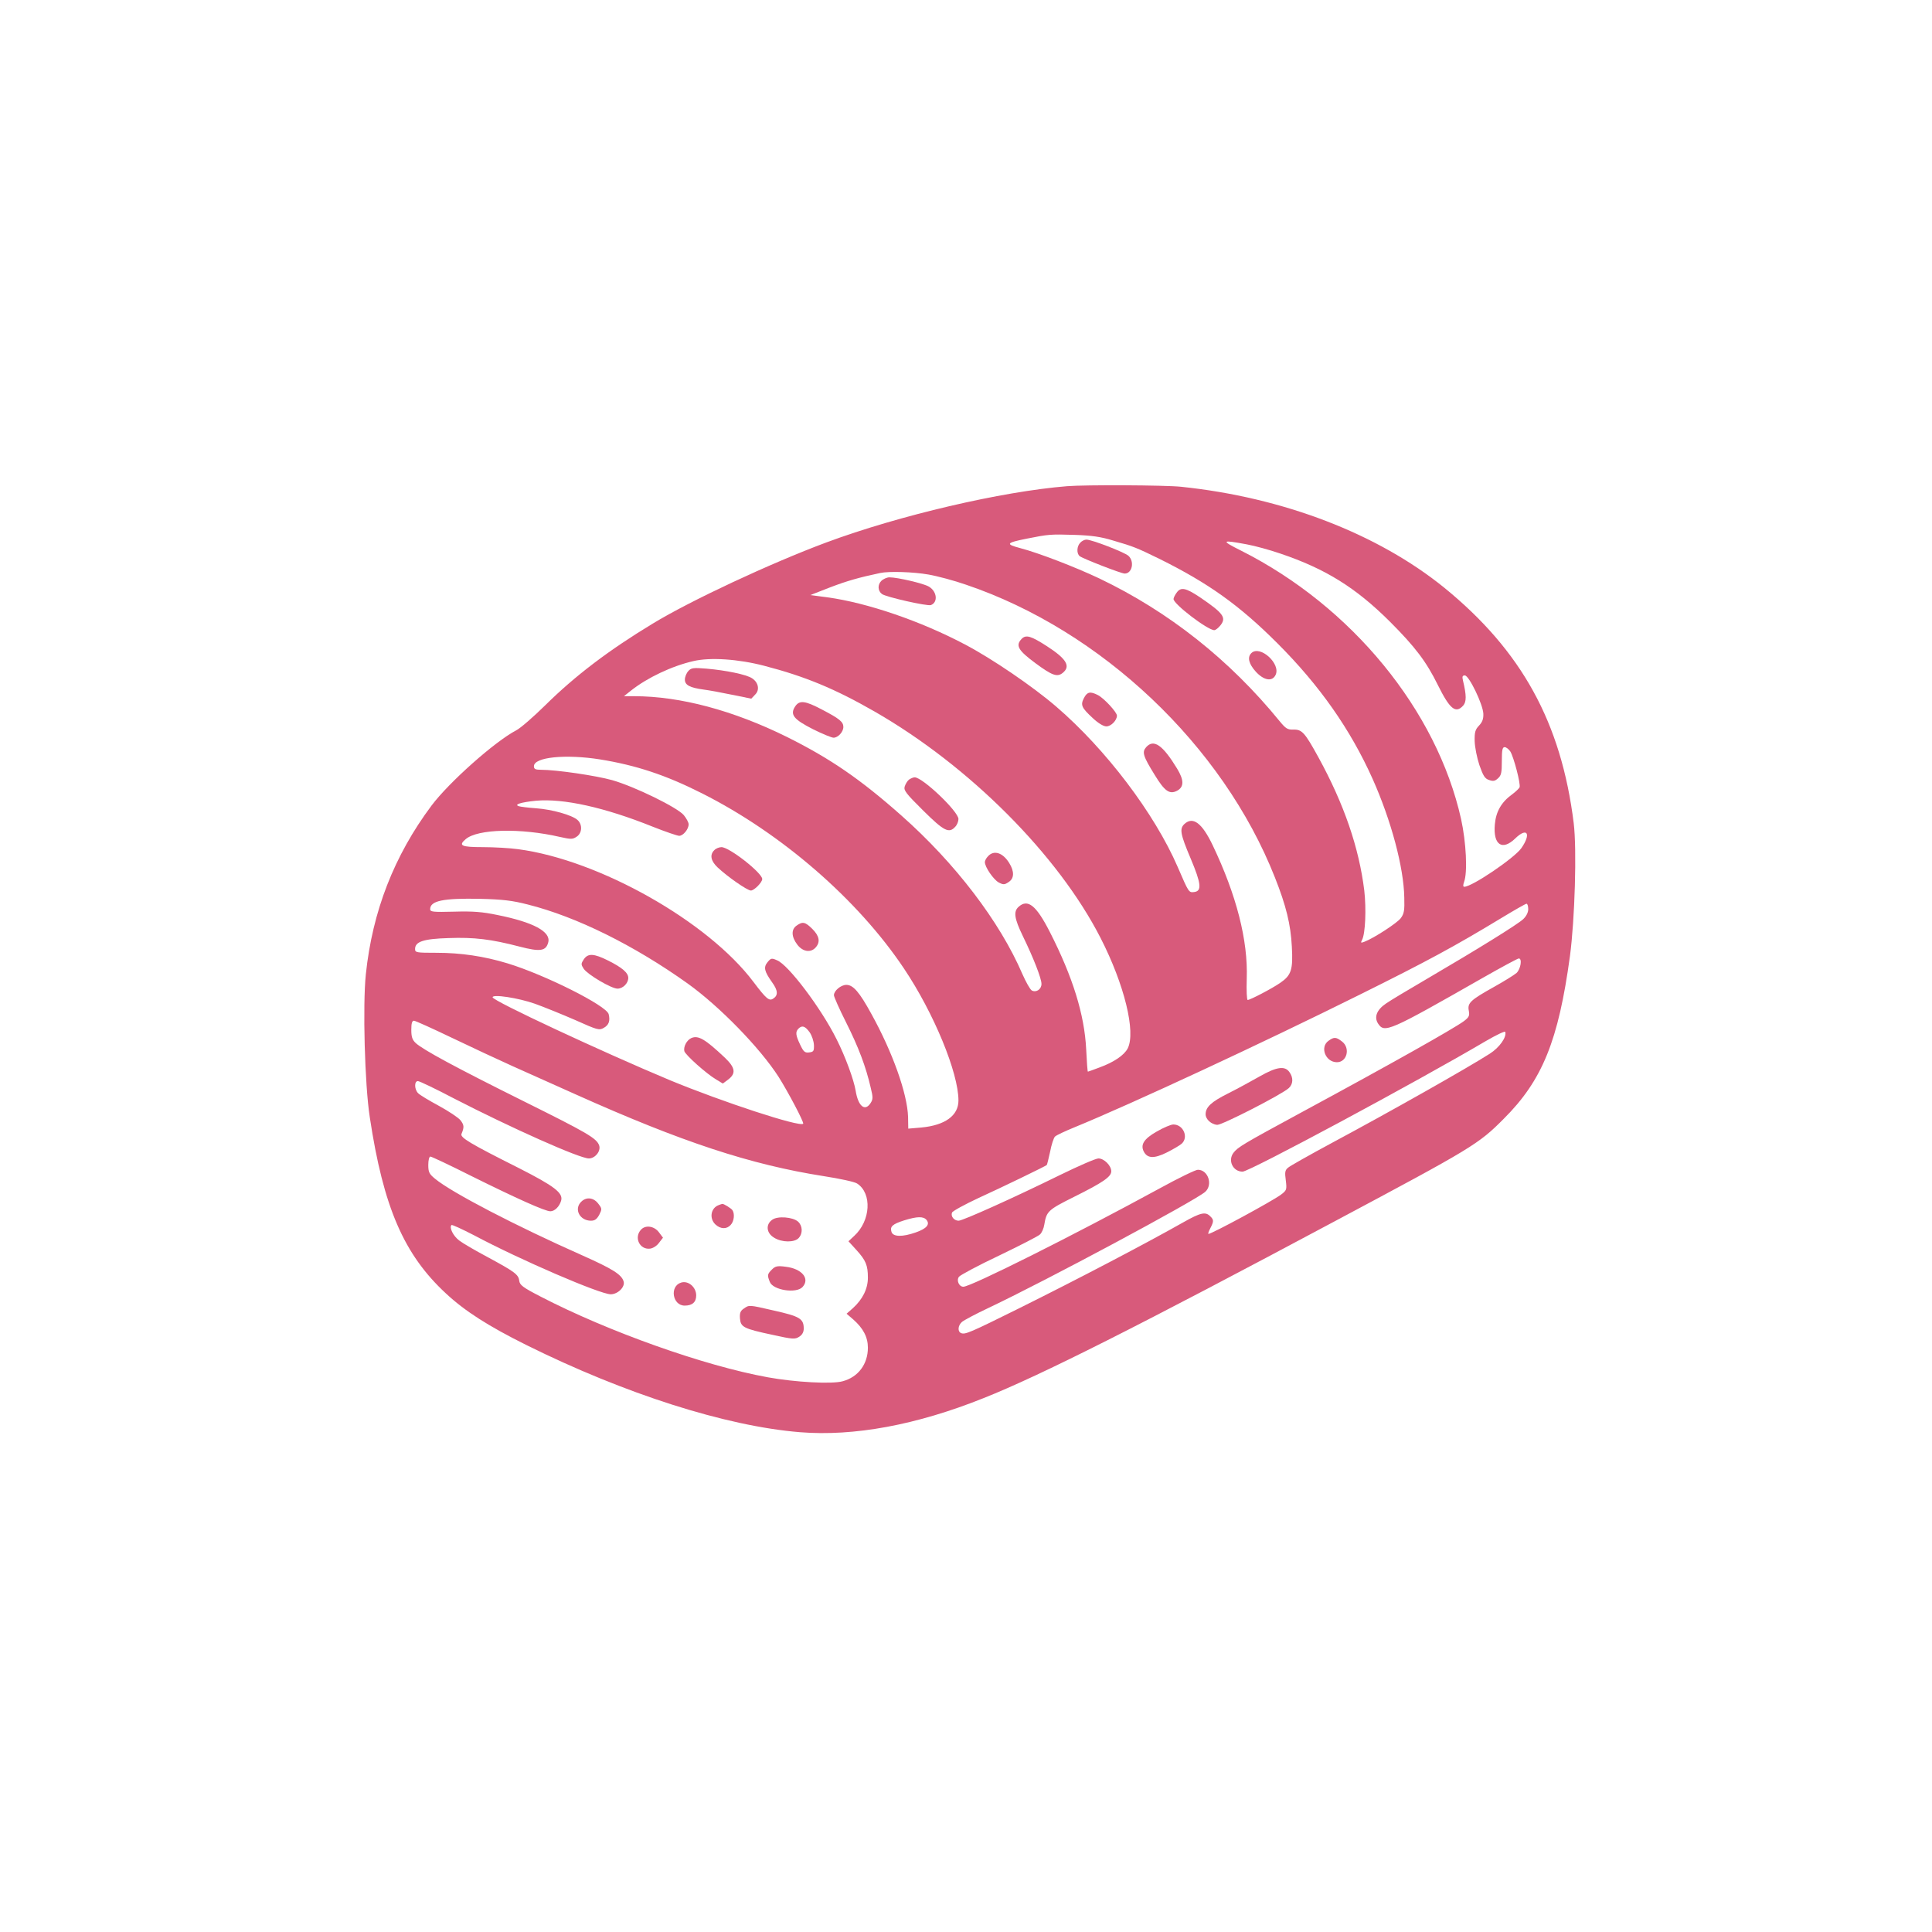<?xml version="1.0" standalone="no"?>
<!DOCTYPE svg PUBLIC "-//W3C//DTD SVG 20010904//EN"
 "http://www.w3.org/TR/2001/REC-SVG-20010904/DTD/svg10.dtd">
<svg version="1.0" xmlns="http://www.w3.org/2000/svg"
 width="1024pt" height="1024pt" viewBox="0 0 1024 1024"
 preserveAspectRatio="xMidYMid meet">

<g transform="translate(0,1024) scale(0.1,-0.1)"
fill="#D85A7B" stroke="none">
<path d="M5655 7663 c-347 -28 -890 -155 -1275 -298 -298 -111 -721 -309 -920
-430 -233 -141 -411 -276 -570 -433 -63 -62 -132 -122 -154 -133 -113 -59
-356 -275 -449 -399 -198 -265 -313 -560 -348 -894 -17 -163 -6 -584 21 -758
72 -477 181 -728 404 -934 100 -93 223 -172 426 -273 522 -259 1057 -430 1450
-462 286 -23 618 38 974 181 302 120 831 387 1866 940 724 386 757 406 890
540 205 204 290 415 351 862 26 196 37 566 20 705 -66 533 -276 914 -686 1248
-353 286 -854 479 -1395 535 -86 9 -508 11 -605 3z m245 -288 c110 -32 126
-39 245 -97 260 -129 423 -245 626 -448 223 -223 386 -455 504 -718 99 -222
165 -469 168 -629 2 -69 -1 -86 -19 -110 -20 -26 -140 -104 -191 -124 -21 -8
-22 -7 -14 9 18 33 23 165 12 262 -28 227 -107 458 -243 706 -72 131 -87 148
-132 147 -32 -1 -41 5 -74 45 -265 325 -587 580 -955 756 -129 61 -321 135
-420 161 -79 21 -75 28 35 50 115 23 126 24 253 20 91 -3 140 -10 205 -30z
m707 -20 c44 -8 124 -30 179 -49 240 -81 400 -181 580 -360 135 -135 194 -213
255 -337 63 -127 94 -153 134 -109 18 20 18 55 -1 133 -5 21 -3 27 10 27 22 0
96 -153 98 -203 1 -27 -5 -44 -23 -63 -20 -21 -24 -35 -23 -82 1 -32 12 -88
25 -127 20 -57 29 -72 51 -79 22 -8 32 -6 48 9 17 15 20 30 20 92 0 58 3 73
15 73 8 0 21 -10 30 -23 18 -29 56 -173 49 -190 -3 -6 -20 -23 -39 -37 -57
-41 -86 -91 -92 -159 -10 -109 39 -142 108 -75 64 62 86 25 32 -52 -38 -53
-261 -204 -302 -204 -7 0 -7 9 -1 26 19 50 11 210 -16 333 -129 577 -580 1127
-1165 1422 -110 55 -106 59 28 34z m-1687 -160 c47 -8 137 -32 200 -54 718
-243 1361 -852 1637 -1551 60 -151 84 -250 90 -367 7 -123 -3 -152 -61 -192
-43 -30 -160 -91 -173 -91 -5 0 -7 51 -5 113 7 203 -54 442 -181 708 -56 117
-104 153 -149 112 -27 -25 -23 -52 33 -184 56 -133 60 -172 18 -177 -28 -3
-28 -4 -87 133 -123 284 -381 624 -644 850 -123 106 -340 254 -483 329 -234
124 -518 221 -729 250 l-91 12 105 41 c89 34 152 52 265 76 46 10 176 6 255
-8z m-869 -484 c216 -56 375 -122 584 -242 502 -288 973 -760 1198 -1200 127
-248 188 -499 144 -586 -19 -36 -73 -73 -150 -101 -32 -12 -59 -22 -61 -22 -2
0 -6 53 -9 118 -9 184 -71 384 -193 623 -72 141 -117 177 -166 132 -27 -25
-22 -61 23 -154 57 -117 99 -225 99 -254 0 -28 -27 -47 -51 -35 -9 5 -31 44
-50 87 -120 279 -357 589 -642 841 -219 194 -379 303 -606 416 -283 140 -565
216 -810 216 l-54 0 39 31 c85 67 215 129 329 155 89 21 238 11 376 -25z
m-871 -496 c192 -31 349 -83 541 -180 421 -212 826 -563 1070 -928 159 -237
289 -553 289 -700 0 -80 -71 -131 -196 -143 l-70 -6 -1 62 c-4 124 -82 343
-195 547 -63 115 -96 153 -132 153 -29 0 -66 -31 -66 -55 0 -8 29 -74 65 -145
65 -130 104 -232 130 -345 13 -52 12 -62 -1 -82 -30 -46 -66 -16 -79 67 -10
58 -54 179 -101 272 -81 163 -255 394 -315 418 -29 13 -33 12 -51 -10 -22 -27
-17 -48 24 -106 32 -44 33 -70 6 -87 -21 -14 -36 -2 -104 88 -241 321 -818
647 -1247 704 -43 6 -128 11 -188 11 -114 0 -131 8 -91 42 63 55 292 60 500
12 58 -13 67 -13 88 1 30 19 32 65 5 89 -29 26 -135 56 -220 62 -42 3 -83 8
-91 11 -28 9 12 21 91 29 145 13 363 -35 617 -137 68 -27 132 -49 142 -49 21
0 50 35 50 61 0 10 -12 32 -26 49 -35 41 -260 151 -379 185 -85 24 -296 55
-377 55 -31 0 -38 4 -38 19 0 48 167 65 350 36z m-383 -769 c259 -65 565 -217
848 -419 170 -122 383 -341 482 -495 51 -81 136 -242 130 -248 -18 -19 -429
116 -707 231 -354 148 -938 420 -939 439 -2 18 136 -3 224 -34 50 -18 146 -57
215 -87 116 -52 126 -55 150 -41 27 15 35 37 26 73 -12 45 -336 208 -536 269
-125 38 -248 56 -376 56 -107 0 -114 1 -114 20 0 39 44 54 177 58 137 5 226
-6 376 -45 111 -29 141 -24 153 23 14 56 -79 106 -268 144 -81 17 -131 21
-231 18 -112 -3 -127 -1 -127 13 0 45 70 59 265 55 120 -3 170 -9 252 -30z
m5303 -24 c0 -18 -10 -38 -27 -54 -30 -28 -238 -157 -513 -318 -96 -56 -193
-114 -214 -129 -49 -33 -64 -72 -42 -106 34 -52 57 -42 553 241 100 57 187
104 193 104 19 0 10 -56 -12 -77 -13 -11 -66 -44 -118 -73 -127 -71 -143 -86
-135 -127 5 -27 1 -35 -27 -56 -55 -40 -381 -224 -864 -485 -310 -168 -333
-182 -357 -213 -30 -41 -2 -99 49 -99 36 0 921 475 1289 692 55 32 101 54 103
49 9 -27 -30 -83 -82 -116 -124 -79 -522 -304 -841 -475 -115 -62 -218 -120
-228 -129 -16 -13 -18 -24 -12 -67 6 -50 5 -53 -27 -77 -48 -35 -365 -207
-383 -207 -3 0 1 13 10 30 19 37 19 45 -1 64 -25 25 -51 19 -143 -33 -198
-112 -553 -298 -871 -456 -258 -128 -284 -139 -305 -131 -20 7 -19 39 3 59 10
9 74 43 142 75 312 148 1093 567 1148 615 42 38 15 117 -39 117 -12 0 -103
-44 -203 -99 -455 -248 -1000 -521 -1040 -521 -23 0 -38 34 -23 53 7 9 102 60
212 112 110 53 208 103 217 112 10 9 20 32 23 52 12 71 19 78 157 147 155 77
198 107 198 136 0 30 -38 68 -68 68 -14 0 -106 -40 -206 -89 -244 -120 -513
-241 -535 -241 -24 0 -43 23 -35 43 3 8 67 43 142 78 123 56 352 167 360 174
2 2 10 34 18 71 7 37 19 74 26 80 7 7 54 29 103 49 305 125 995 446 1510 702
361 179 508 259 749 405 71 43 132 78 137 78 5 0 9 -13 9 -28z m-5704 -683
c104 -50 248 -117 319 -149 72 -32 222 -99 335 -150 564 -253 928 -373 1317
-434 84 -13 163 -30 176 -39 80 -52 72 -198 -16 -278 l-30 -28 42 -46 c50 -55
61 -81 61 -147 0 -59 -28 -115 -80 -162 l-33 -29 36 -31 c52 -46 77 -93 77
-149 0 -87 -51 -156 -134 -178 -56 -16 -253 -5 -396 21 -337 61 -846 242
-1205 428 -95 49 -110 61 -113 84 -4 33 -23 47 -171 127 -62 33 -129 72 -147
86 -32 24 -54 69 -41 82 3 3 57 -22 119 -54 246 -131 669 -313 725 -313 38 0
78 40 68 69 -11 36 -59 66 -216 136 -354 157 -695 334 -784 408 -30 25 -35 34
-35 73 0 25 5 44 11 44 6 0 104 -46 217 -103 240 -119 391 -187 419 -187 23 0
48 25 57 56 12 41 -35 77 -226 174 -257 129 -310 161 -302 180 15 36 14 47 -5
72 -12 15 -64 49 -115 77 -52 28 -102 58 -110 67 -20 20 -21 64 -1 64 8 0 94
-41 191 -92 305 -157 666 -318 715 -318 33 0 64 38 55 68 -13 39 -62 67 -402
236 -360 179 -532 272 -571 308 -18 17 -23 33 -23 70 0 34 4 48 14 48 7 0 98
-41 202 -91z m1895 30 c12 -17 22 -47 23 -68 1 -32 -2 -36 -25 -39 -23 -3 -30
3 -48 41 -24 50 -26 68 -9 85 19 19 35 14 59 -19z m620 -995 c19 -24 0 -46
-57 -66 -71 -25 -121 -24 -129 3 -9 28 5 41 68 61 68 21 101 22 118 2z"/>
<path d="M5726 7364 c-19 -19 -21 -58 -3 -72 17 -13 219 -92 238 -92 40 0 53
64 20 94 -21 19 -194 86 -223 86 -9 0 -24 -7 -32 -16z"/>
<path d="M6236 7098 c-9 -12 -16 -27 -16 -33 0 -27 181 -165 216 -165 7 0 22
12 33 26 32 41 15 64 -110 149 -75 50 -101 55 -123 23z"/>
<path d="M6632 6778 c-22 -22 -13 -57 24 -98 42 -46 86 -54 104 -19 32 59 -82
163 -128 117z"/>
<path d="M4671 7161 c-20 -20 -19 -52 3 -69 19 -16 242 -66 260 -59 39 15 32
73 -11 98 -29 17 -166 49 -209 49 -13 0 -33 -9 -43 -19z"/>
<path d="M5416 6855 c-35 -36 -21 -61 72 -130 88 -65 115 -75 144 -52 44 35
22 74 -83 142 -84 54 -110 62 -133 40z"/>
<path d="M5745 6540 c-19 -37 -13 -51 49 -108 28 -26 55 -42 70 -42 25 0 56
32 56 57 0 18 -68 92 -101 109 -41 21 -57 17 -74 -16z"/>
<path d="M6075 6280 c-23 -26 -17 -47 45 -147 53 -87 79 -105 119 -84 37 20
37 56 0 117 -76 125 -124 159 -164 114z"/>
<path d="M3648 6683 c-10 -11 -18 -31 -18 -45 0 -29 26 -43 100 -53 25 -3 91
-15 148 -27 l104 -21 20 21 c26 25 18 65 -16 87 -30 20 -138 42 -241 51 -71 6
-82 4 -97 -13z"/>
<path d="M4214 6495 c-28 -43 -7 -68 95 -120 50 -25 99 -45 109 -45 24 0 52
31 52 57 0 27 -21 44 -113 92 -91 48 -120 51 -143 16z"/>
<path d="M4818 6108 c-9 -7 -19 -24 -23 -37 -6 -20 7 -37 98 -127 110 -109
137 -123 170 -86 10 10 17 29 17 41 0 40 -190 221 -232 221 -8 0 -21 -6 -30
-12z"/>
<path d="M5237 5702 c-10 -10 -17 -24 -17 -31 0 -27 46 -93 73 -108 25 -13 31
-13 53 2 30 19 31 56 3 101 -34 55 -81 70 -112 36z"/>
<path d="M3786 5734 c-25 -24 -19 -57 17 -91 53 -50 158 -123 177 -123 17 0
60 43 60 61 0 32 -174 169 -216 169 -12 0 -30 -7 -38 -16z"/>
<path d="M4222 5334 c-29 -20 -28 -59 4 -101 29 -38 71 -44 97 -15 26 29 20
61 -17 98 -38 38 -52 41 -84 18z"/>
<path d="M3094 5155 c-15 -23 -15 -27 0 -50 20 -30 146 -105 179 -105 28 0 57
28 57 57 0 27 -33 55 -107 92 -76 38 -107 39 -129 6z"/>
<path d="M3664 4738 c-24 -11 -42 -45 -37 -69 5 -20 117 -120 168 -150 l36
-22 27 20 c44 33 40 63 -15 116 -106 100 -142 121 -179 105z"/>
<path d="M7042 4724 c-48 -33 -17 -114 44 -114 53 0 72 74 28 109 -32 25 -43
26 -72 5z"/>
<path d="M6675 4534 c-44 -25 -119 -66 -167 -90 -88 -44 -118 -72 -118 -110 0
-26 29 -53 61 -56 25 -2 343 161 380 195 23 21 25 55 3 85 -24 34 -68 28 -159
-24z"/>
<path d="M6130 4242 c-67 -38 -86 -69 -68 -105 19 -37 54 -39 121 -6 34 17 70
38 80 47 38 34 9 102 -44 102 -13 0 -53 -17 -89 -38z"/>
<path d="M3080 3870 c-39 -39 -7 -100 52 -100 21 0 31 8 44 31 15 30 15 33 -4
58 -25 34 -64 39 -92 11z"/>
<path d="M3810 3853 c-43 -15 -52 -71 -18 -103 27 -25 60 -26 81 -2 18 19 22
59 9 78 -7 10 -47 35 -54 33 -2 0 -10 -3 -18 -6z"/>
<path d="M4093 3775 c-36 -25 -31 -71 10 -95 41 -26 108 -26 130 -2 23 25 21
65 -3 87 -28 25 -109 31 -137 10z"/>
<path d="M3397 3722 c-38 -42 -6 -107 49 -100 15 2 36 15 47 31 l21 27 -21 28
c-25 34 -72 41 -96 14z"/>
<path d="M4091 3511 c-24 -24 -25 -30 -11 -65 16 -44 141 -64 174 -27 40 44
-4 97 -90 107 -44 6 -55 3 -73 -15z"/>
<path d="M3610 3442 c-62 -19 -46 -122 19 -122 40 0 61 18 61 54 0 44 -42 80
-80 68z"/>
<path d="M3942 3304 c-18 -12 -22 -24 -20 -52 4 -46 18 -54 173 -87 108 -24
119 -24 141 -10 16 10 24 25 24 43 0 53 -21 65 -159 96 -134 31 -130 30 -159
10z"/>
</g>
</svg>
